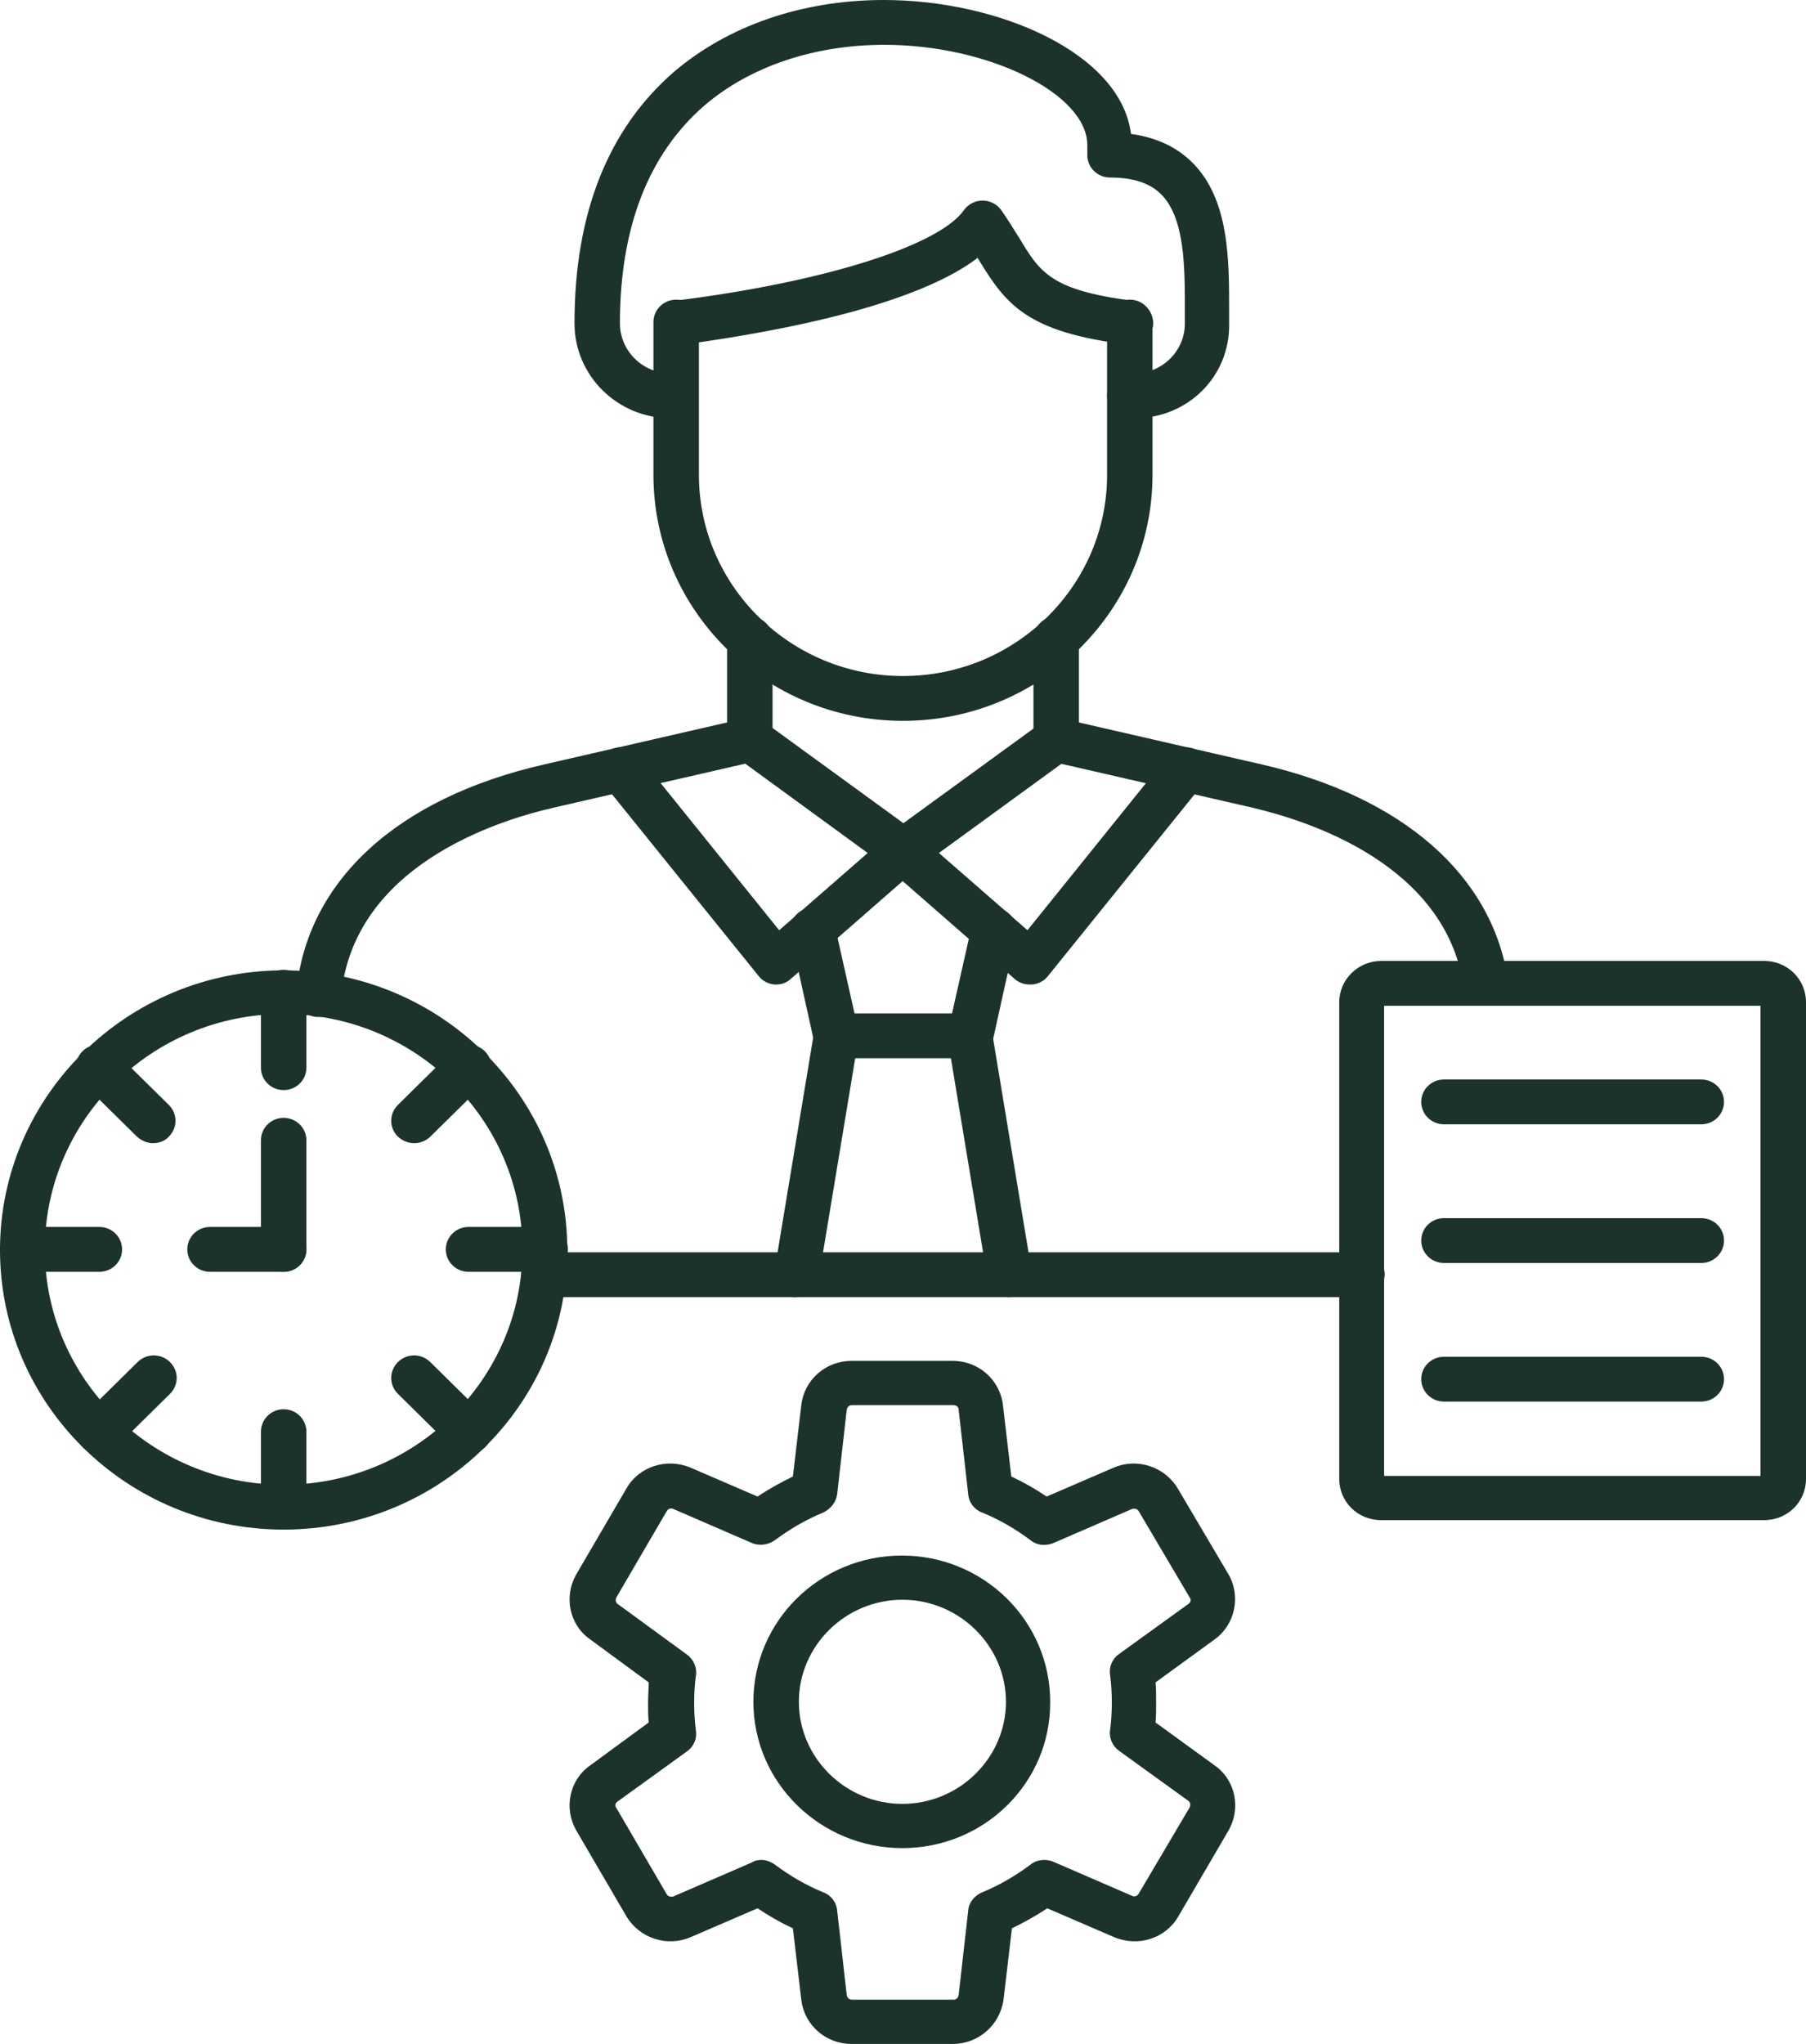 <svg xmlns="http://www.w3.org/2000/svg" width="38" height="43" viewBox="0 0 38 43" fill="none"><g clip-path="url(#clip0_37_2236)"><path fill-rule="evenodd" clip-rule="evenodd" d="M31.264 21.159C31.024 21.159 30.823 20.985 30.798 20.762C30.42 18.193 27.562 17.275 26.341 16.989L22.123 16.021C21.871 15.959 21.707 15.711 21.77 15.463C21.833 15.215 22.085 15.053 22.337 15.115L26.555 16.083C29.514 16.766 31.402 18.416 31.73 20.625C31.767 20.886 31.591 21.122 31.327 21.159C31.314 21.146 31.289 21.159 31.264 21.159ZM6.711 21.395H6.661C6.396 21.37 6.207 21.146 6.233 20.886C6.447 18.541 8.348 16.791 11.445 16.083L15.663 15.115C15.915 15.053 16.18 15.215 16.23 15.463C16.293 15.711 16.129 15.972 15.877 16.021L11.659 16.989C10.4 17.275 7.429 18.243 7.177 20.96C7.164 21.209 6.95 21.395 6.711 21.395ZM28.645 27.289H11.445C11.181 27.289 10.967 27.078 10.967 26.818C10.967 26.557 11.181 26.346 11.445 26.346H28.657C28.922 26.346 29.136 26.557 29.136 26.818C29.123 27.078 28.909 27.289 28.645 27.289Z" fill="#1C332D"></path><path fill-rule="evenodd" clip-rule="evenodd" d="M15.777 16.021C15.512 16.021 15.298 15.81 15.298 15.55V13.44C15.298 13.179 15.512 12.968 15.777 12.968C16.041 12.968 16.255 13.179 16.255 13.44V15.55C16.255 15.81 16.041 16.021 15.777 16.021Z" fill="#1C332D"></path><path fill-rule="evenodd" clip-rule="evenodd" d="M22.223 16.021C21.959 16.021 21.745 15.81 21.745 15.55V13.44C21.745 13.179 21.959 12.968 22.223 12.968C22.488 12.968 22.702 13.179 22.702 13.44V15.55C22.702 15.81 22.488 16.021 22.223 16.021Z" fill="#1C332D"></path><path fill-rule="evenodd" clip-rule="evenodd" d="M19 15.165C16.104 15.165 13.749 12.844 13.749 9.99V6.776C13.749 6.515 13.963 6.304 14.228 6.304C14.492 6.304 14.706 6.515 14.706 6.776V9.99C14.706 12.323 16.633 14.222 19 14.222C21.367 14.222 23.294 12.323 23.294 9.99V6.776C23.294 6.515 23.508 6.304 23.772 6.304C24.036 6.304 24.25 6.515 24.25 6.776V9.99C24.25 12.844 21.896 15.165 19 15.165Z" fill="#1C332D"></path><path fill-rule="evenodd" clip-rule="evenodd" d="M23.873 8.799H23.772C23.508 8.799 23.294 8.588 23.294 8.327C23.294 8.066 23.508 7.855 23.772 7.855H23.873C24.452 7.855 24.93 7.384 24.93 6.813V6.552C24.93 5.671 24.943 4.592 24.427 4.083C24.188 3.847 23.835 3.735 23.357 3.735C23.092 3.735 22.878 3.524 22.878 3.264V3.053C22.878 1.973 20.8 0.943 18.61 0.943C17.124 0.943 15.777 1.402 14.82 2.221C13.649 3.239 13.044 4.778 13.044 6.801C13.044 7.384 13.523 7.855 14.115 7.855H14.215C14.48 7.855 14.694 8.066 14.694 8.327C14.694 8.588 14.48 8.799 14.215 8.799H14.115C12.994 8.799 12.088 7.905 12.088 6.801C12.088 4.492 12.793 2.718 14.178 1.514C15.311 0.546 16.872 0 18.597 0C21.015 0 23.583 1.117 23.797 2.817C24.326 2.891 24.754 3.09 25.081 3.413C25.875 4.195 25.862 5.498 25.862 6.552V6.801C25.887 7.917 24.993 8.799 23.873 8.799Z" fill="#1C332D"></path><path fill-rule="evenodd" clip-rule="evenodd" d="M23.772 7.247H23.709C21.606 6.987 21.166 6.403 20.599 5.473C20.587 5.46 20.574 5.435 20.574 5.423C19.113 6.54 15.777 7.061 14.291 7.26C14.027 7.297 13.787 7.111 13.762 6.85C13.724 6.59 13.913 6.354 14.178 6.329C17.3 5.944 19.756 5.175 20.284 4.418C20.372 4.294 20.523 4.219 20.675 4.219C20.826 4.219 20.977 4.294 21.065 4.418C21.216 4.629 21.329 4.827 21.443 5.001C21.883 5.733 22.11 6.106 23.848 6.329C24.112 6.366 24.288 6.602 24.263 6.85C24.213 7.074 24.011 7.247 23.772 7.247Z" fill="#1C332D"></path><path fill-rule="evenodd" clip-rule="evenodd" d="M16.331 20.712H16.293C16.167 20.699 16.041 20.637 15.966 20.538L12.692 16.48C12.528 16.282 12.566 15.984 12.767 15.822C12.969 15.661 13.271 15.698 13.435 15.897L16.394 19.57L18.257 17.945L15.5 15.934C15.286 15.785 15.248 15.487 15.399 15.276C15.55 15.065 15.852 15.028 16.066 15.177L19.29 17.523C19.403 17.609 19.479 17.733 19.479 17.882C19.491 18.019 19.428 18.155 19.315 18.255L16.645 20.588C16.557 20.675 16.444 20.712 16.331 20.712Z" fill="#1C332D"></path><path fill-rule="evenodd" clip-rule="evenodd" d="M21.669 20.712C21.556 20.712 21.443 20.675 21.355 20.6L18.685 18.267C18.572 18.168 18.521 18.032 18.521 17.895C18.534 17.759 18.597 17.622 18.71 17.535L21.934 15.19C22.148 15.041 22.437 15.078 22.601 15.289C22.752 15.5 22.714 15.798 22.5 15.947L19.756 17.945L21.619 19.57L24.578 15.897C24.742 15.699 25.044 15.661 25.245 15.823C25.447 15.984 25.484 16.282 25.321 16.48L22.047 20.538C21.971 20.638 21.846 20.7 21.72 20.712H21.669Z" fill="#1C332D"></path><path fill-rule="evenodd" clip-rule="evenodd" d="M20.41 22.263H17.59C17.363 22.263 17.174 22.114 17.124 21.891L16.633 19.669C16.582 19.421 16.734 19.161 16.998 19.111C17.25 19.061 17.514 19.21 17.565 19.471L17.98 21.32H20.032L20.448 19.471C20.511 19.223 20.763 19.061 21.015 19.111C21.266 19.161 21.43 19.421 21.38 19.669L20.889 21.891C20.826 22.114 20.637 22.263 20.41 22.263Z" fill="#1C332D"></path><path fill-rule="evenodd" clip-rule="evenodd" d="M16.759 27.289H16.683C16.419 27.252 16.242 27.004 16.293 26.756L17.124 21.742C17.162 21.481 17.413 21.308 17.665 21.357C17.93 21.395 18.106 21.643 18.056 21.891L17.225 26.904C17.187 27.115 16.985 27.289 16.759 27.289ZM21.241 27.289C21.015 27.289 20.813 27.128 20.775 26.892L19.944 21.878C19.907 21.618 20.07 21.382 20.335 21.345C20.599 21.308 20.838 21.481 20.876 21.73L21.707 26.743C21.745 27.004 21.569 27.239 21.317 27.277C21.292 27.277 21.266 27.289 21.241 27.289Z" fill="#1C332D"></path><path fill-rule="evenodd" clip-rule="evenodd" d="M16.016 39.128C16.117 39.128 16.217 39.165 16.305 39.227C16.62 39.463 16.96 39.662 17.325 39.811C17.489 39.873 17.602 40.022 17.615 40.195L17.816 41.97C17.829 42.032 17.867 42.069 17.93 42.069H20.058C20.121 42.069 20.158 42.032 20.171 41.97L20.372 40.195C20.385 40.022 20.498 39.885 20.662 39.811C21.027 39.662 21.367 39.463 21.682 39.227C21.82 39.116 22.009 39.103 22.16 39.165L23.822 39.885C23.873 39.91 23.936 39.885 23.961 39.836L25.031 38.024C25.056 37.974 25.044 37.912 25.006 37.887L23.545 36.832C23.407 36.733 23.331 36.559 23.357 36.398C23.382 36.212 23.394 36.013 23.394 35.815C23.394 35.616 23.382 35.43 23.357 35.231C23.331 35.058 23.407 34.896 23.545 34.797L25.006 33.742C25.056 33.705 25.069 33.655 25.031 33.606L23.961 31.794C23.936 31.744 23.873 31.732 23.822 31.744L22.16 32.464C21.997 32.526 21.82 32.514 21.682 32.402C21.367 32.166 21.027 31.968 20.662 31.819C20.498 31.757 20.385 31.608 20.372 31.434L20.171 29.659C20.171 29.597 20.121 29.56 20.058 29.56H17.93C17.867 29.56 17.829 29.597 17.816 29.659L17.615 31.434C17.59 31.608 17.477 31.744 17.325 31.819C16.96 31.968 16.62 32.166 16.305 32.402C16.167 32.501 15.978 32.526 15.827 32.464L14.165 31.744C14.115 31.719 14.052 31.744 14.027 31.794L12.969 33.606C12.944 33.655 12.956 33.717 12.994 33.742L14.455 34.809C14.593 34.909 14.669 35.083 14.643 35.244C14.618 35.43 14.606 35.629 14.606 35.827C14.606 36.026 14.618 36.212 14.643 36.41C14.669 36.584 14.593 36.745 14.455 36.845L12.994 37.9C12.944 37.937 12.931 37.986 12.969 38.036L14.027 39.848C14.052 39.898 14.115 39.91 14.165 39.898L15.827 39.178C15.877 39.141 15.953 39.128 16.016 39.128ZM20.045 43H17.917C17.376 43 16.922 42.603 16.86 42.069L16.683 40.568C16.419 40.444 16.18 40.307 15.94 40.146L14.53 40.754C14.039 40.965 13.46 40.779 13.183 40.319L12.125 38.508C11.861 38.048 11.974 37.453 12.415 37.142L13.649 36.237C13.636 36.1 13.636 35.951 13.636 35.815C13.636 35.678 13.649 35.529 13.649 35.393L12.415 34.487C11.974 34.177 11.861 33.581 12.125 33.122L13.183 31.31C13.447 30.851 14.027 30.665 14.53 30.876L15.94 31.484C16.18 31.322 16.431 31.186 16.683 31.062L16.86 29.56C16.922 29.026 17.376 28.629 17.917 28.629H20.045C20.587 28.629 21.04 29.026 21.103 29.56L21.279 31.062C21.543 31.186 21.783 31.322 22.022 31.484L23.432 30.876C23.923 30.665 24.502 30.851 24.779 31.31L25.85 33.122C26.114 33.581 25.988 34.177 25.56 34.487L24.314 35.393C24.326 35.529 24.326 35.678 24.326 35.815C24.326 35.951 24.326 36.1 24.314 36.237L25.56 37.142C26.001 37.453 26.114 38.048 25.85 38.508L24.792 40.319C24.527 40.779 23.948 40.965 23.445 40.754L22.035 40.146C21.795 40.307 21.543 40.444 21.292 40.568L21.115 42.069C21.04 42.603 20.587 43 20.045 43Z" fill="#1C332D"></path><path fill-rule="evenodd" clip-rule="evenodd" d="M18.987 33.655C17.791 33.655 16.809 34.623 16.809 35.802C16.809 36.981 17.791 37.949 18.987 37.949C20.184 37.949 21.166 36.981 21.166 35.802C21.166 34.623 20.184 33.655 18.987 33.655ZM18.987 38.88C17.262 38.88 15.852 37.502 15.852 35.802C15.852 34.102 17.25 32.725 18.975 32.725C20.7 32.725 22.097 34.102 22.097 35.802C22.11 37.502 20.712 38.88 18.987 38.88Z" fill="#1C332D"></path><path fill-rule="evenodd" clip-rule="evenodd" d="M29.123 31.05H37.043V21.159H29.123V31.05ZM37.119 31.98H29.06C28.569 31.98 28.179 31.596 28.179 31.112V21.084C28.179 20.601 28.582 20.216 29.06 20.216H37.119C37.61 20.216 38 20.601 38 21.084V31.112C38 31.596 37.61 31.98 37.119 31.98Z" fill="#1C332D"></path><path fill-rule="evenodd" clip-rule="evenodd" d="M35.797 23.653H30.382C30.118 23.653 29.904 23.442 29.904 23.181C29.904 22.921 30.118 22.71 30.382 22.71H35.797C36.061 22.71 36.275 22.921 36.275 23.181C36.275 23.442 36.061 23.653 35.797 23.653Z" fill="#1C332D"></path><path fill-rule="evenodd" clip-rule="evenodd" d="M35.797 26.57H30.382C30.118 26.57 29.904 26.359 29.904 26.098C29.904 25.837 30.118 25.627 30.382 25.627H35.797C36.061 25.627 36.275 25.837 36.275 26.098C36.275 26.359 36.061 26.57 35.797 26.57Z" fill="#1C332D"></path><path fill-rule="evenodd" clip-rule="evenodd" d="M35.797 29.486H30.382C30.118 29.486 29.904 29.275 29.904 29.014C29.904 28.753 30.118 28.543 30.382 28.543H35.797C36.061 28.543 36.275 28.753 36.275 29.014C36.275 29.275 36.061 29.486 35.797 29.486Z" fill="#1C332D"></path><path fill-rule="evenodd" clip-rule="evenodd" d="M5.968 21.332C3.198 21.332 0.944 23.554 0.944 26.284C0.944 29.014 3.198 31.235 5.968 31.235C8.738 31.235 10.992 29.014 10.992 26.284C10.992 23.554 8.738 21.332 5.968 21.332ZM5.968 32.179C2.669 32.179 0 29.535 0 26.296C0 23.057 2.682 20.414 5.968 20.414C9.254 20.414 11.936 23.057 11.936 26.296C11.949 29.535 9.267 32.179 5.968 32.179Z" fill="#1C332D"></path><path fill-rule="evenodd" clip-rule="evenodd" d="M5.968 22.933C5.704 22.933 5.49 22.723 5.49 22.462V20.873C5.49 20.613 5.704 20.402 5.968 20.402C6.233 20.402 6.447 20.613 6.447 20.873V22.462C6.447 22.723 6.233 22.933 5.968 22.933Z" fill="#1C332D"></path><path fill-rule="evenodd" clip-rule="evenodd" d="M8.713 24.05C8.587 24.05 8.474 24 8.373 23.914C8.184 23.727 8.184 23.43 8.373 23.244L9.519 22.114C9.708 21.928 10.01 21.928 10.199 22.114C10.388 22.3 10.388 22.598 10.199 22.784L9.053 23.914C8.965 24 8.839 24.05 8.713 24.05Z" fill="#1C332D"></path><path fill-rule="evenodd" clip-rule="evenodd" d="M11.47 26.756H9.859C9.594 26.756 9.38 26.545 9.38 26.284C9.38 26.023 9.594 25.812 9.859 25.812H11.47C11.735 25.812 11.949 26.023 11.949 26.284C11.949 26.545 11.735 26.756 11.47 26.756Z" fill="#1C332D"></path><path fill-rule="evenodd" clip-rule="evenodd" d="M9.859 30.59C9.733 30.59 9.62 30.541 9.519 30.454L8.373 29.324C8.184 29.138 8.184 28.84 8.373 28.654C8.562 28.468 8.864 28.468 9.053 28.654L10.199 29.784C10.388 29.97 10.388 30.267 10.199 30.454C10.098 30.541 9.985 30.59 9.859 30.59Z" fill="#1C332D"></path><path fill-rule="evenodd" clip-rule="evenodd" d="M5.968 32.179C5.704 32.179 5.49 31.968 5.49 31.707V30.119C5.49 29.858 5.704 29.647 5.968 29.647C6.233 29.647 6.447 29.858 6.447 30.119V31.707C6.447 31.968 6.233 32.179 5.968 32.179Z" fill="#1C332D"></path><path fill-rule="evenodd" clip-rule="evenodd" d="M2.09 30.59C1.964 30.59 1.851 30.541 1.75 30.454C1.561 30.267 1.561 29.97 1.75 29.784L2.896 28.654C3.085 28.468 3.387 28.468 3.576 28.654C3.765 28.84 3.765 29.138 3.576 29.324L2.43 30.454C2.329 30.541 2.203 30.59 2.09 30.59Z" fill="#1C332D"></path><path fill-rule="evenodd" clip-rule="evenodd" d="M2.09 26.756H0.478C0.214 26.756 0 26.545 0 26.284C0 26.023 0.214 25.812 0.478 25.812H2.09C2.355 25.812 2.569 26.023 2.569 26.284C2.569 26.545 2.355 26.756 2.09 26.756Z" fill="#1C332D"></path><path fill-rule="evenodd" clip-rule="evenodd" d="M3.223 24.05C3.097 24.05 2.984 24 2.883 23.914L1.738 22.784C1.549 22.598 1.549 22.3 1.738 22.114C1.926 21.928 2.229 21.928 2.405 22.114L3.551 23.244C3.74 23.43 3.74 23.727 3.551 23.914C3.475 24 3.349 24.05 3.223 24.05Z" fill="#1C332D"></path><path fill-rule="evenodd" clip-rule="evenodd" d="M5.968 26.756C5.704 26.756 5.49 26.545 5.49 26.284V23.988C5.49 23.728 5.704 23.517 5.968 23.517C6.233 23.517 6.447 23.728 6.447 23.988V26.284C6.447 26.545 6.233 26.756 5.968 26.756Z" fill="#1C332D"></path><path fill-rule="evenodd" clip-rule="evenodd" d="M5.968 26.756H4.419C4.155 26.756 3.941 26.545 3.941 26.284C3.941 26.023 4.155 25.812 4.419 25.812H5.968C6.233 25.812 6.447 26.023 6.447 26.284C6.447 26.545 6.233 26.756 5.968 26.756Z" fill="#1C332D"></path></g><defs><clipPath id="clip0_37_2236"><rect width="38" height="43" fill="white"></rect></clipPath></defs></svg>